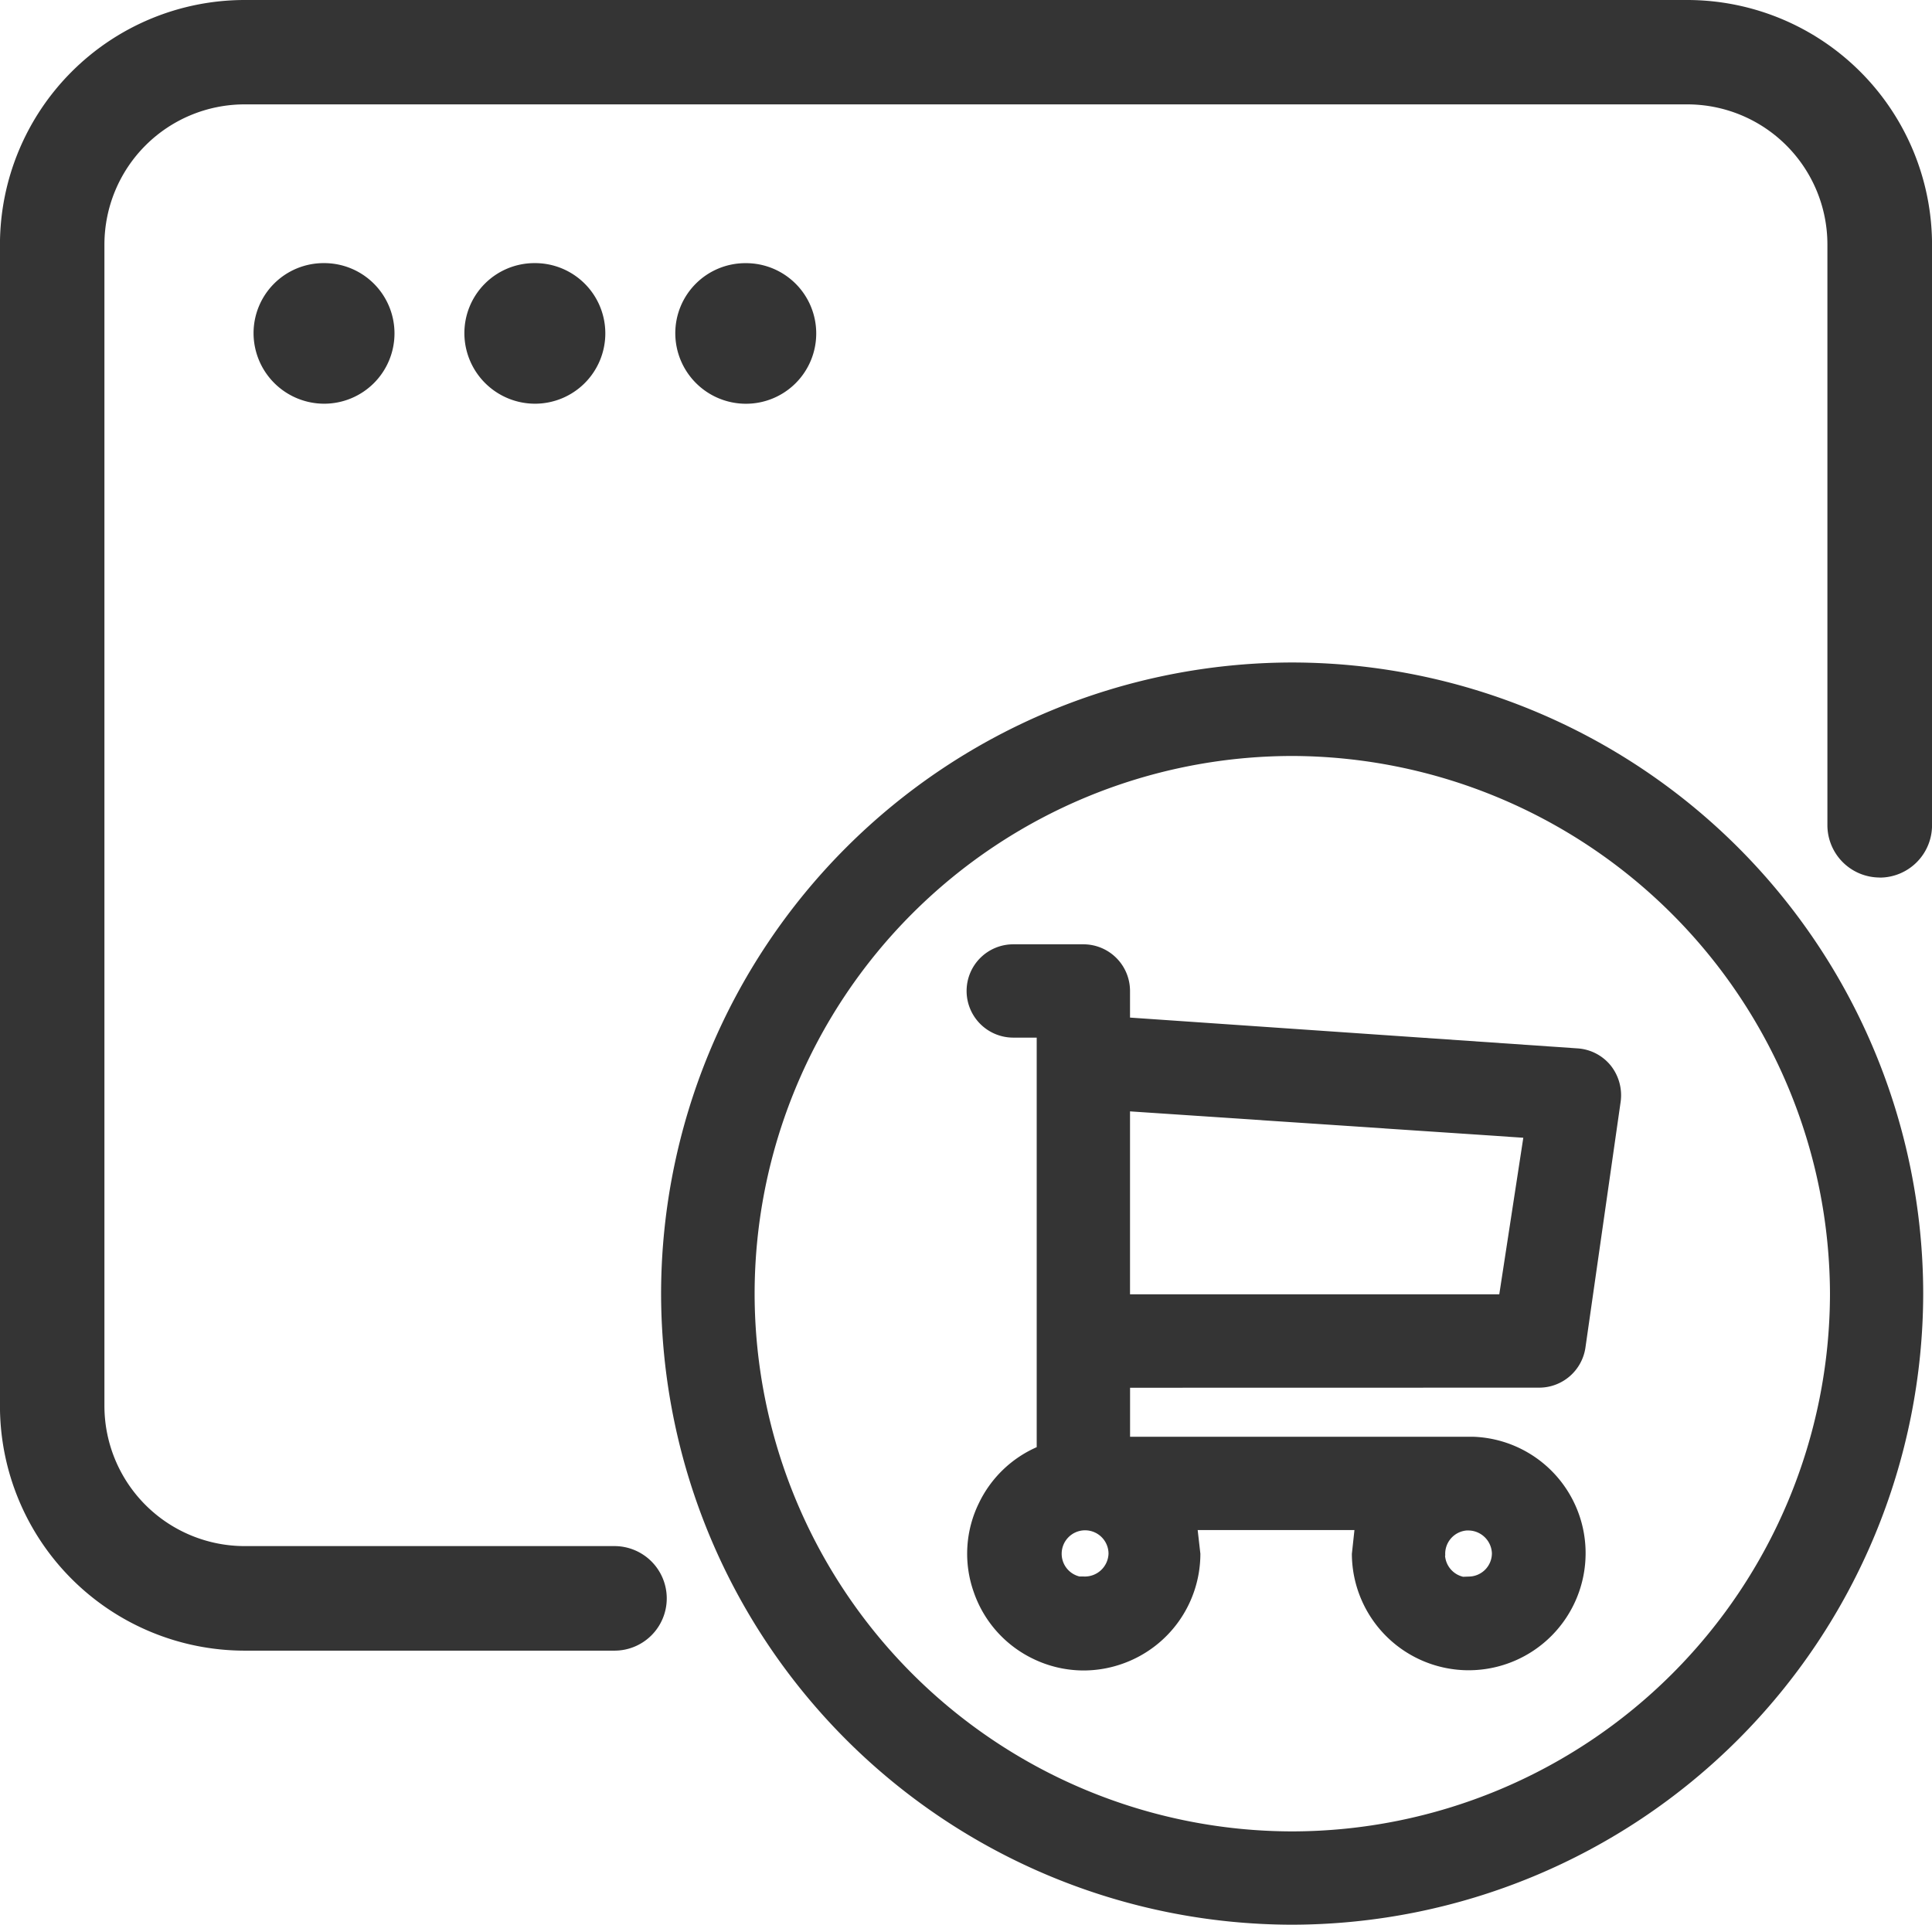 <svg xmlns="http://www.w3.org/2000/svg" width="45.032" height="44.867" viewBox="0 0 45.032 44.867">
  <g id="Grupo_3348" data-name="Grupo 3348" transform="translate(-1135 -3487.39)">
    <path id="Caminho_2461" data-name="Caminho 2461" d="M987.089-631.095a1.221,1.221,0,0,0,1.22-1.22v-13.536a5.709,5.709,0,0,0-5.7-5.7H948.975a5.707,5.707,0,0,0-5.7,5.7v27.075a5.707,5.707,0,0,0,5.7,5.7H957.6a1.218,1.218,0,0,0,1.217-1.217,1.219,1.219,0,0,0-1.217-1.22h-8.625a3.27,3.27,0,0,1-3.265-3.265v-27.075a3.268,3.268,0,0,1,3.265-3.265h33.632a3.266,3.266,0,0,1,3.263,3.265v13.536a1.221,1.221,0,0,0,1.22,1.22" transform="translate(191.724 4138.941)" fill="#343434"/>
    <g id="Grupo_3347" data-name="Grupo 3347">
      <path id="Caminho_2462" data-name="Caminho 2462" d="M947.36-649.108a1.633,1.633,0,0,0-1.631,1.638,1.647,1.647,0,0,0,1.646,1.639,1.639,1.639,0,0,0,1.639-1.639,1.638,1.638,0,0,0-1.639-1.638Z" transform="translate(195.181 4142.631)" fill="#343434"/>
      <path id="Caminho_2463" data-name="Caminho 2463" d="M949.318-649.108a1.633,1.633,0,0,0-1.631,1.638,1.647,1.647,0,0,0,1.646,1.639,1.639,1.639,0,0,0,1.639-1.639,1.637,1.637,0,0,0-1.639-1.638Z" transform="translate(198.137 4142.631)" fill="#343434"/>
      <path id="Caminho_2464" data-name="Caminho 2464" d="M952.931-647.469a1.637,1.637,0,0,0-1.639-1.638h-.015a1.633,1.633,0,0,0-1.631,1.638,1.646,1.646,0,0,0,1.646,1.639,1.637,1.637,0,0,0,1.639-1.639" transform="translate(201.094 4142.631)" fill="#343434"/>
      <g id="Grupo_3346" data-name="Grupo 3346">
        <path id="Caminho_2465" data-name="Caminho 2465" d="M965.687-632.447h.01a1.091,1.091,0,0,0,1.079-.933l.821-5.732a1.115,1.115,0,0,0-.231-.843,1.086,1.086,0,0,0-.773-.4l-10.432-.718v-.622a1.087,1.087,0,0,0-1.086-1.086h-1.636a1.087,1.087,0,0,0-1.087,1.086,1.088,1.088,0,0,0,1.087,1.089h.547v9.546a2.7,2.7,0,0,0-1.345,1.3,2.676,2.676,0,0,0-.125,2.07,2.7,2.7,0,0,0,1.378,1.559,2.7,2.7,0,0,0,1.189.276,2.717,2.717,0,0,0,.886-.151,2.719,2.719,0,0,0,1.832-2.57l-.063-.552h3.654l-.06.555a2.723,2.723,0,0,0,2.723,2.713h.01a2.727,2.727,0,0,0,2.715-2.733,2.714,2.714,0,0,0-2.63-2.71h-7.988v-1.142Zm-9.526-2.176v-4.264l9.167.615-.56,3.649Zm-1.086,6.577h-.093a.544.544,0,0,1-.414-.529.546.546,0,0,1,.545-.547.547.547,0,0,1,.547.542.552.552,0,0,1-.572.535Zm8.434-.487a.545.545,0,0,1,.5-.585l.04,0a.553.553,0,0,1,.547.532.543.543,0,0,1-.53.542l-.141.005a.548.548,0,0,1-.421-.492" transform="translate(205.178 4152.182)" fill="#343434"/>
        <path id="Caminho_2466" data-name="Caminho 2466" d="M964.224-645.4a14.727,14.727,0,0,0-14.71,14.711,14.727,14.727,0,0,0,14.71,14.71,14.734,14.734,0,0,0,14.708-14.71A14.726,14.726,0,0,0,964.224-645.4m12.535,14.711a12.55,12.55,0,0,1-12.535,12.535,12.546,12.546,0,0,1-12.53-12.535,12.543,12.543,0,0,1,12.53-12.532,12.573,12.573,0,0,1,12.535,12.532" transform="translate(200.895 4148.232)" fill="#343434"/>
      </g>
    </g>
  </g>
</svg>
